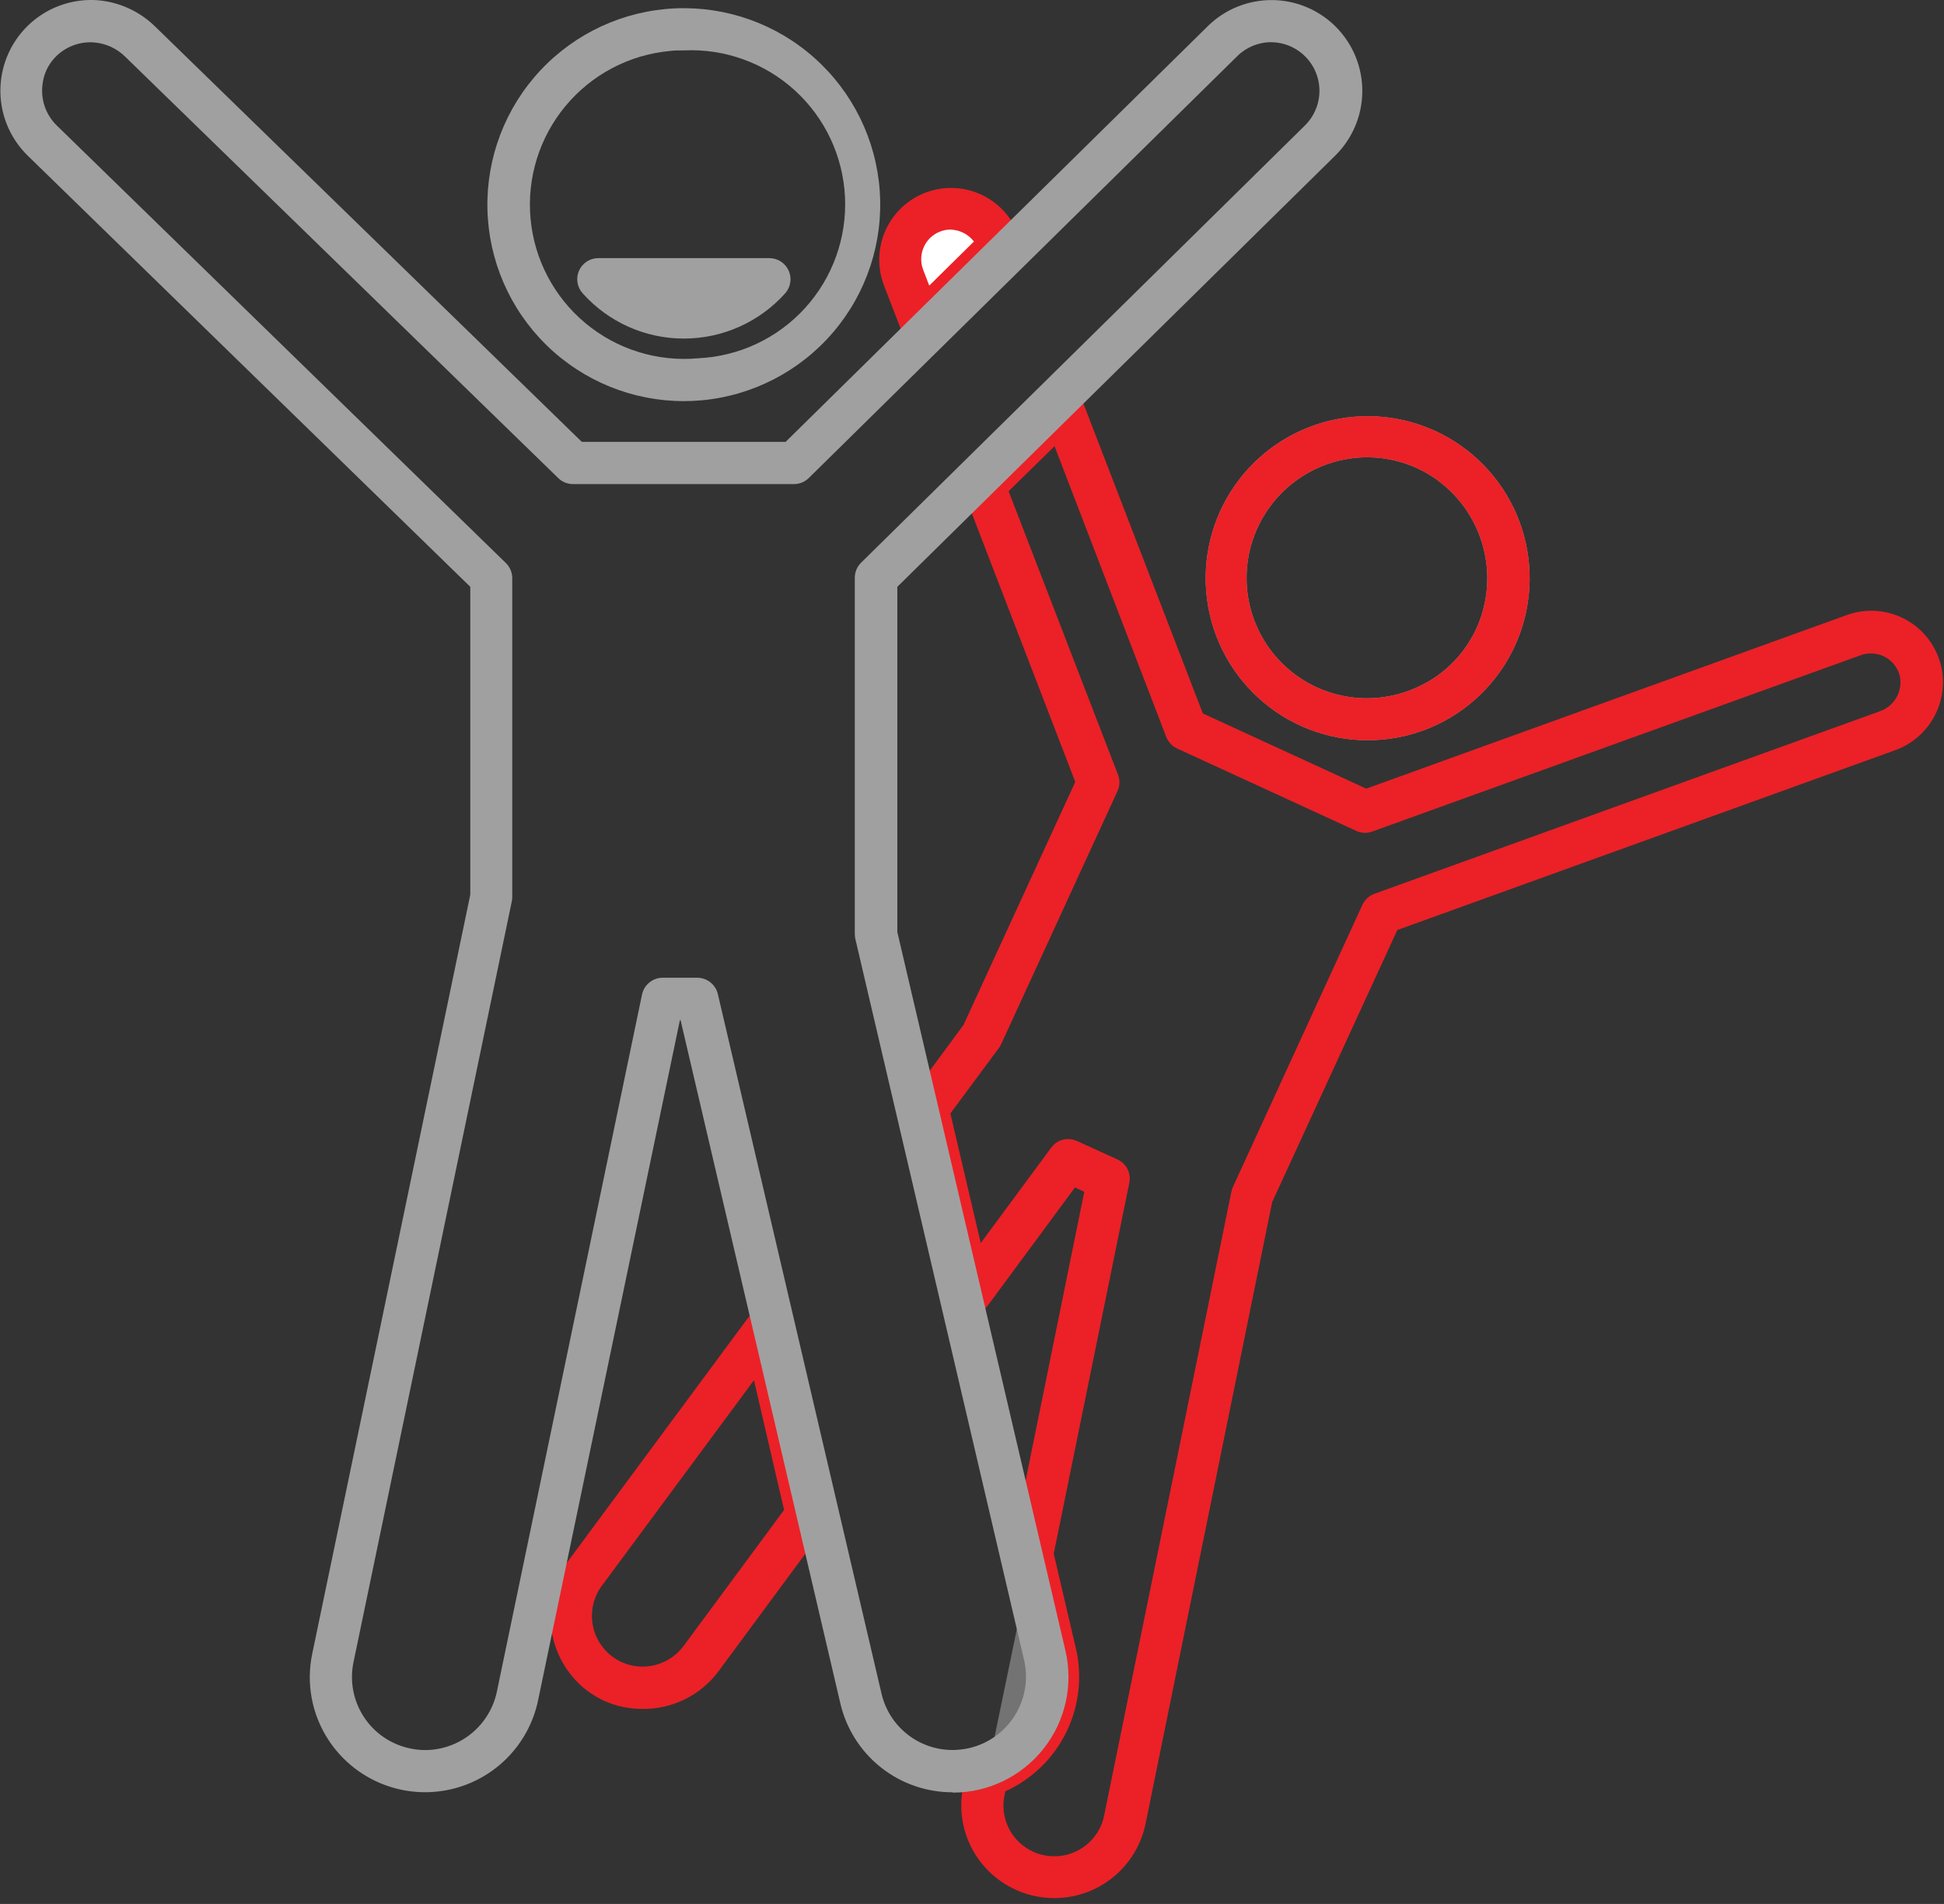 <svg width="240" height="235" viewBox="0 0 240 235" fill="none" xmlns="http://www.w3.org/2000/svg">
<rect x="0" y="0" width="240" height="235" fill="#333333" stroke="none"/>
<g clip-path="url(#clip0_208_491)">
<path d="M168.78 91.37C163.784 91.353 158.976 89.468 155.301 86.084C151.626 82.701 149.35 78.065 148.921 73.088C148.492 68.111 149.941 63.153 152.983 59.191C156.025 55.229 160.439 52.548 165.358 51.677C170.277 50.805 175.344 51.806 179.562 54.483C183.78 57.159 186.844 61.317 188.15 66.138C189.457 70.96 188.912 76.096 186.623 80.536C184.333 84.976 180.465 88.398 175.78 90.13C173.538 90.955 171.168 91.375 168.78 91.37V91.37ZM168.78 56.44C165.804 56.449 162.899 57.347 160.436 59.018C157.974 60.69 156.067 63.058 154.96 65.82C153.891 68.493 153.622 71.418 154.185 74.241C154.748 77.064 156.12 79.662 158.133 81.72C160.146 83.777 162.714 85.206 165.524 85.83C168.333 86.455 171.264 86.25 173.96 85.24C175.917 84.528 177.7 83.406 179.189 81.951C180.679 80.496 181.842 78.74 182.6 76.8C183.923 73.387 183.953 69.609 182.684 66.175C181.415 62.742 178.935 59.891 175.71 58.16V58.16C173.577 57.034 171.202 56.444 168.79 56.44H168.78Z" fill="#A1A0A0"/>
<path d="M127.69 204.63L126.16 198.06L122.43 216.1C124.448 215.036 126.059 213.334 127.01 211.259C127.961 209.185 128.2 206.854 127.69 204.63Z" fill="#737374"/>
<path d="M130.17 234.28C129.398 234.282 128.627 234.205 127.87 234.05C127.004 233.878 126.161 233.603 125.36 233.23C123.003 232.155 121.08 230.311 119.908 227.999C118.736 225.688 118.384 223.047 118.91 220.51L119.28 218.69C119.373 218.245 119.579 217.831 119.878 217.49C120.178 217.148 120.561 216.89 120.99 216.74C123.415 215.912 125.444 214.211 126.682 211.968C127.921 209.726 128.28 207.103 127.69 204.61L124.86 192.52C124.781 192.154 124.781 191.776 124.86 191.41L133.86 147.1L132.71 146.57L121.92 161.18C121.62 161.578 121.213 161.881 120.746 162.054C120.279 162.228 119.773 162.264 119.286 162.159C118.799 162.054 118.353 161.812 117.999 161.461C117.645 161.11 117.4 160.666 117.29 160.18L111.98 137.49C111.891 137.123 111.885 136.741 111.961 136.371C112.037 136.001 112.194 135.652 112.42 135.35L118.95 126.51L132.75 96.51L119.04 60.93C118.859 60.455 118.82 59.936 118.929 59.439C119.037 58.942 119.288 58.487 119.65 58.13L129.36 48.57C129.668 48.263 130.047 48.038 130.464 47.915C130.88 47.792 131.321 47.776 131.746 47.867C132.171 47.959 132.566 48.155 132.895 48.439C133.224 48.722 133.477 49.084 133.63 49.49L148.5 88.06L168.67 97.34L228.01 75.91C229.184 75.486 230.434 75.314 231.678 75.407C232.922 75.499 234.133 75.854 235.231 76.447C236.329 77.04 237.289 77.858 238.049 78.847C238.809 79.837 239.351 80.976 239.64 82.19V82.19C240.135 84.334 239.821 86.585 238.758 88.512C237.695 90.439 235.958 91.905 233.88 92.63L172.51 114.79L157.06 148.37L141.43 225.09C140.899 227.684 139.488 230.015 137.436 231.689C135.385 233.364 132.818 234.279 130.17 234.28V234.28ZM124.11 221.1L124.02 221.55C123.721 222.943 123.907 224.397 124.547 225.67C125.188 226.943 126.244 227.959 127.54 228.55C127.977 228.752 128.438 228.9 128.91 228.99C129.717 229.155 130.549 229.159 131.358 229.003C132.166 228.847 132.936 228.532 133.624 228.078C134.311 227.624 134.902 227.039 135.363 226.356C135.824 225.674 136.146 224.907 136.31 224.1L152.02 147.1C152.059 146.904 152.12 146.713 152.2 146.53L168.2 111.68C168.345 111.367 168.55 111.085 168.804 110.852C169.058 110.618 169.356 110.438 169.68 110.32L232.08 87.79C232.945 87.491 233.672 86.888 234.127 86.094C234.581 85.299 234.731 84.367 234.55 83.47V83.47C234.433 82.966 234.209 82.492 233.894 82.081C233.578 81.671 233.178 81.333 232.72 81.09C232.264 80.844 231.761 80.696 231.244 80.659C230.727 80.621 230.208 80.693 229.72 80.87L169.43 102.63C169.109 102.753 168.766 102.809 168.422 102.795C168.078 102.782 167.741 102.698 167.43 102.55L145.33 92.39C144.714 92.103 144.231 91.592 143.98 90.96L130.19 55.07L124.52 60.63L138.03 95.63C138.153 95.951 138.211 96.293 138.201 96.636C138.19 96.979 138.112 97.317 137.97 97.63L123.6 128.88C123.52 129.039 123.43 129.192 123.33 129.34L117.33 137.43L121.08 153.43L129.78 141.65C130.135 141.168 130.645 140.824 131.225 140.674C131.804 140.525 132.417 140.58 132.96 140.83L137.96 143.11C138.496 143.354 138.932 143.773 139.198 144.299C139.463 144.824 139.542 145.424 139.42 146L130.09 191.77L132.79 203.3C133.645 206.814 133.246 210.515 131.661 213.766C130.076 217.016 127.405 219.61 124.11 221.1V221.1Z" fill="#EB2127"/>
<path d="M79.35 210.93C77.71 210.942 76.086 210.601 74.59 209.93C73.59 209.466 72.661 208.863 71.83 208.14C69.66 206.201 68.296 203.519 68.008 200.623C67.719 197.728 68.526 194.829 70.27 192.5L92.27 162.77C92.567 162.369 92.974 162.061 93.442 161.885C93.91 161.709 94.418 161.672 94.907 161.777C95.395 161.883 95.843 162.127 96.197 162.48C96.55 162.834 96.794 163.281 96.9 163.77L102.21 186.46C102.297 186.827 102.302 187.209 102.226 187.579C102.15 187.948 101.994 188.297 101.77 188.6L88.65 206.36C87.562 207.793 86.156 208.953 84.541 209.746C82.926 210.54 81.148 210.945 79.35 210.93ZM93.08 170.36L74.43 195.56C73.84 196.305 73.428 197.175 73.224 198.103C73.02 199.031 73.03 199.993 73.253 200.917C73.475 201.84 73.905 202.701 74.509 203.435C75.113 204.168 75.876 204.755 76.74 205.15C78.053 205.743 79.529 205.867 80.923 205.503C82.317 205.14 83.544 204.309 84.4 203.15L96.8 186.37L93.08 170.36Z" fill="#EB2127"/>
<path d="M113.72 39.86L123.43 30.3L123.28 29.88C122.742 28.413 121.684 27.195 120.307 26.458C118.929 25.72 117.329 25.515 115.81 25.88C114.957 26.101 114.161 26.5 113.474 27.051C112.786 27.602 112.223 28.292 111.82 29.076C111.418 29.859 111.186 30.719 111.14 31.599C111.093 32.479 111.233 33.358 111.55 34.18L113.72 39.86Z" fill="white"/>
<path d="M113.72 42.47C113.535 42.47 113.351 42.45 113.17 42.41C112.747 42.318 112.353 42.123 112.023 41.842C111.694 41.561 111.439 41.203 111.28 40.8L109.11 35.17C108.702 34.08 108.512 32.92 108.552 31.757C108.592 30.594 108.86 29.45 109.342 28.39C109.824 27.331 110.51 26.376 111.361 25.582C112.212 24.788 113.21 24.168 114.3 23.76C115.39 23.352 116.55 23.162 117.713 23.202C118.877 23.241 120.021 23.51 121.08 23.992C122.14 24.474 123.094 25.16 123.888 26.011C124.683 26.861 125.302 27.86 125.71 28.95L125.87 29.36C126.051 29.834 126.089 30.35 125.981 30.846C125.873 31.341 125.622 31.794 125.26 32.15L115.55 41.72C115.059 42.196 114.404 42.465 113.72 42.47V42.47ZM117.33 28.34C117.04 28.337 116.751 28.374 116.47 28.45C115.969 28.576 115.501 28.808 115.097 29.131C114.694 29.453 114.364 29.859 114.13 30.32C113.895 30.781 113.759 31.287 113.733 31.804C113.708 32.321 113.792 32.838 113.98 33.32L114.72 35.25L120.24 29.81C119.896 29.363 119.456 28.999 118.953 28.744C118.449 28.49 117.895 28.352 117.33 28.34V28.34Z" fill="#EB2127"/>
<path d="M117.61 221.22C114.394 221.228 111.271 220.144 108.751 218.146C106.232 216.148 104.465 213.353 103.74 210.22L84.02 125.91H83.94L66.43 209.87C65.855 212.629 64.475 215.155 62.464 217.13C60.452 219.104 57.901 220.438 55.132 220.962C52.363 221.487 49.501 221.178 46.907 220.076C44.313 218.974 42.105 217.127 40.56 214.77C39.534 213.206 38.828 211.454 38.485 209.616C38.141 207.777 38.167 205.889 38.56 204.06L58.06 110.43V72.43L3.43 19.22C1.794 17.625 0.685 15.568 0.251 13.325C-0.182 11.082 0.081 8.76 1.005 6.67C1.929 4.581 3.469 2.824 5.421 1.635C7.372 0.446 9.64 -0.117 11.92 0.02C14.669 0.213 17.256 1.388 19.21 3.33L71.83 54.54H96.99L149.12 3.22C151.242 1.137 154.104 -0.018 157.078 0.009C158.55 0.022 160.005 0.326 161.36 0.901C162.715 1.477 163.944 2.314 164.975 3.365C166.007 4.416 166.821 5.659 167.372 7.024C167.923 8.39 168.2 9.85 168.186 11.322C168.173 12.795 167.87 14.25 167.294 15.605C166.718 16.96 165.881 18.189 164.83 19.22L110.78 72.43V115.03L131.54 203.76C132.026 205.852 132.034 208.027 131.563 210.122C131.091 212.217 130.153 214.179 128.818 215.861C127.482 217.544 125.785 218.903 123.851 219.838C121.918 220.772 119.798 221.259 117.65 221.26L117.61 221.22ZM81.82 120.68H86.08C86.666 120.681 87.235 120.879 87.695 121.242C88.156 121.604 88.481 122.111 88.62 122.68L108.82 209C109.274 210.991 110.391 212.768 111.989 214.04C113.586 215.312 115.568 216.003 117.61 216C118.307 215.995 119.001 215.914 119.68 215.76C122.013 215.211 124.033 213.759 125.298 211.724C126.563 209.689 126.97 207.235 126.43 204.9L105.6 115.9C105.557 115.706 105.533 115.509 105.53 115.31V71.31C105.53 70.964 105.599 70.621 105.732 70.301C105.866 69.982 106.063 69.692 106.31 69.45L161.14 15.45C161.976 14.613 162.546 13.548 162.778 12.389C163.01 11.229 162.895 10.027 162.446 8.933C161.998 7.839 161.235 6.902 160.256 6.239C159.276 5.577 158.123 5.219 156.94 5.21C155.371 5.205 153.864 5.824 152.75 6.93L99.85 59C99.363 59.482 98.705 59.752 98.02 59.75H70.73C70.053 59.749 69.404 59.484 68.92 59.01L15.53 7.07C14.467 5.987 13.044 5.332 11.53 5.23C10.511 5.165 9.492 5.362 8.569 5.801C7.647 6.24 6.852 6.908 6.26 7.74C5.72 8.509 5.377 9.398 5.26 10.33C5.124 11.267 5.211 12.223 5.516 13.12C5.82 14.017 6.332 14.829 7.01 15.49L62.45 69.49C62.699 69.734 62.897 70.025 63.033 70.346C63.169 70.667 63.239 71.011 63.24 71.36V110.75C63.24 110.928 63.22 111.106 63.18 111.28L43.65 205.12C43.403 206.282 43.388 207.481 43.607 208.649C43.825 209.816 44.273 210.929 44.924 211.923C45.575 212.917 46.416 213.772 47.398 214.439C48.381 215.106 49.486 215.572 50.65 215.81C51.258 215.941 51.878 216.008 52.5 216.01C54.574 216 56.583 215.28 58.191 213.97C59.799 212.66 60.911 210.839 61.34 208.81L79.26 122.76C79.382 122.172 79.704 121.643 80.17 121.264C80.636 120.885 81.219 120.679 81.82 120.68V120.68Z" fill="#A1A0A0"/>
<path d="M84.43 49.51C78.093 49.513 72.007 47.035 67.475 42.607C62.942 38.179 60.322 32.153 60.176 25.818C60.031 19.483 62.37 13.343 66.694 8.711C71.018 4.079 76.984 1.324 83.314 1.035C89.644 0.746 95.835 2.946 100.564 7.165C105.292 11.383 108.181 17.285 108.613 23.607C109.046 29.928 106.986 36.168 102.876 40.991C98.765 45.813 92.93 48.835 86.62 49.41V49.41C85.86 49.48 85.13 49.51 84.43 49.51ZM84.43 6.22C83.86 6.22 83.29 6.22 82.72 6.29C80.229 6.519 77.808 7.237 75.595 8.401C73.382 9.566 71.42 11.155 69.821 13.079C66.591 16.962 65.037 21.97 65.5 27C65.963 32.03 68.405 36.67 72.289 39.899C76.172 43.129 81.18 44.683 86.21 44.22V44.22C91.249 43.984 95.988 41.756 99.384 38.026C102.781 34.296 104.556 29.369 104.32 24.33C104.084 19.291 101.856 14.552 98.126 11.156C94.396 7.759 89.469 5.984 84.43 6.22V6.22ZM84.43 41.79C82.07 41.791 79.737 41.293 77.583 40.33C75.429 39.367 73.503 37.959 71.93 36.2C71.593 35.826 71.372 35.362 71.294 34.865C71.215 34.368 71.283 33.858 71.488 33.399C71.694 32.939 72.028 32.549 72.451 32.276C72.874 32.003 73.367 31.858 73.87 31.86H94.99C95.493 31.861 95.986 32.008 96.408 32.282C96.83 32.556 97.163 32.947 97.368 33.407C97.573 33.867 97.641 34.376 97.563 34.873C97.486 35.371 97.266 35.835 96.93 36.21C95.355 37.966 93.428 39.37 91.274 40.332C89.121 41.293 86.788 41.79 84.43 41.79V41.79Z" fill="#A1A0A0"/>
<path d="M168.78 91.37C163.784 91.353 158.976 89.468 155.301 86.084C151.626 82.701 149.35 78.065 148.921 73.088C148.492 68.111 149.941 63.153 152.983 59.191C156.025 55.229 160.439 52.548 165.358 51.677C170.277 50.805 175.344 51.806 179.562 54.483C183.78 57.159 186.844 61.317 188.15 66.138C189.457 70.96 188.912 76.096 186.623 80.536C184.333 84.976 180.465 88.398 175.78 90.13C173.538 90.955 171.168 91.375 168.78 91.37V91.37ZM168.78 56.44C165.804 56.449 162.899 57.347 160.436 59.018C157.974 60.69 156.067 63.058 154.96 65.82C153.891 68.493 153.622 71.418 154.185 74.241C154.748 77.064 156.12 79.662 158.133 81.72C160.146 83.777 162.714 85.206 165.524 85.83C168.333 86.455 171.264 86.25 173.96 85.24C175.917 84.528 177.7 83.406 179.189 81.951C180.679 80.496 181.842 78.74 182.6 76.8C183.923 73.387 183.953 69.609 182.684 66.175C181.415 62.742 178.935 59.891 175.71 58.16V58.16C173.577 57.034 171.202 56.444 168.79 56.44H168.78Z" fill="#EB2127"/>
</g>
<defs>
<clipPath id="clip0_208_491">
<rect width="239.88" height="234.28" fill="white"/>
</clipPath>
</defs>
</svg>
